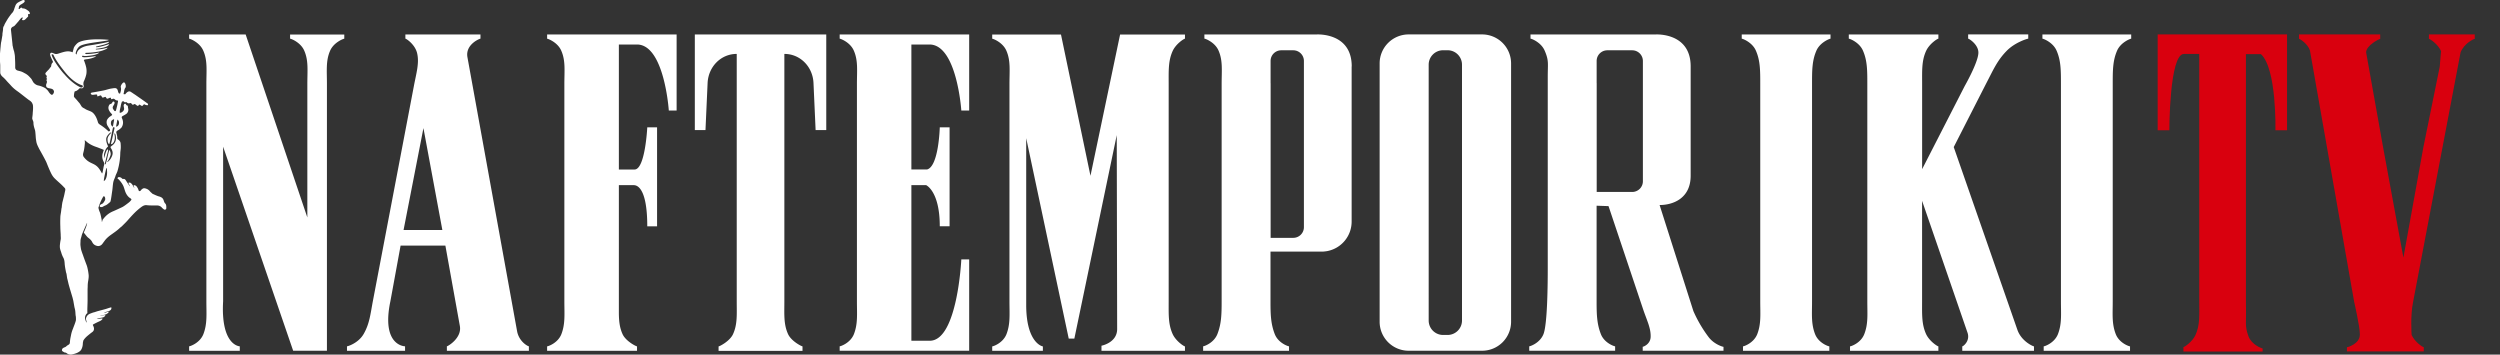 <svg width="282" height="40" viewBox="0 0 282 40" xmlns="http://www.w3.org/2000/svg">
  <rect x="0" y="0" width="282" height="40" fill="#333333" stroke="none"/>
  <g fill="none">
    <path fill="#fff" d="M9.412 17.621c-.096-.137-.028-.33.013-.494.055-.206.083-.398.11-.604l.041-.397c0-.097 0-.193-.027-.302.041 0 .082.04.11.068.055.042.11.096.164.137.302.247.645.412 1.002.536.206.068.398.15.59.22.082.027.15.068.233.095.055.014.069.055.041.096a1 1 0 0 0-.055.165c-.137.357-.137.713.041 1.07.069.123.11.247.069.398-.055.178-.082.37-.123.562a2 2 0 0 1-.055.275c0 .04-.028.082-.055.123-.11-.192-.206-.37-.33-.535-.548-.754-1.097-.453-1.783-1.4m2.4-.452c.083-.26.152-.439.399-.672-.096-.192-.22-.494-.22-.81 0-.343.37-.658.384-.672s.179-.123.192-.096c.014.014-.11.165-.123.178 0 0-.302.302-.302.59 0 .275.041.384.11.494.055.082.069.055.11 0 .04-.068.398-1.824.398-1.824 0-.028.096 0 .123 0s.055.027.055.054c0 0-.343 1.592-.384 1.702s.027.178.11.11c.397-.316.288-.906.288-.92 0-.027-.055-.274-.028-.274.028 0 .124.082.151.302.028.22.082.672-.357 1.028-.123.097-.22.165-.233.193v.068l.041.082c.137.206.275.494.137.851-.164.425-.342.549-.48.686 0 0-.055.041-.068.028s0-.028 0-.042c.137-.137.302-.535.37-.754.055-.22-.096-.59-.137-.549-.041.027-.247.96-.247.96 0 .028-.096.37-.15.55-.056.164-.138.095-.097-.056 0 0 .343-1.344.357-1.427 0-.068-.041-.096-.041-.096-.028-.013-.055-.027-.11.069 0 .014-.069.137-.082.178-.055.138-.22.714-.22.714-.027 0-.041-.37.041-.631m.727-3.32c0-.261.124-.316.206-.37.082-.042.165-.097.151.013s-.137.768-.137.768-.247-.096-.22-.411m.727-.385s.234.11.179.453-.33.343-.33.343zm-1.399 6.833s-.096.082-.123.11c-.042-.124.164-1.002.192-1.126s.055-.246.096-.356h.027c.041.11.028.233.041.356.041.522-.137.92-.233 1.016M7.19 8.305C6.255 7.208 5.9 6.44 5.9 6.412c-.028-.096-.124-.26-.055-.274.068-.028.164 0 .192.068.04.069.22.604 1.317 1.948.946 1.167 1.77 1.427 1.907 1.468.164.07.068.275-.11.247-.082 0-.988-.411-1.948-1.564m11.47 14.708a.9.9 0 0 1-.193-.357c-.013-.055-.04-.096-.055-.15a.56.56 0 0 0-.288-.275.8.8 0 0 0-.192-.069c-.247-.068-.48-.192-.713-.288-.014 0-.041-.027-.055-.041-.082-.082-.178-.15-.26-.247a.9.9 0 0 0-.467-.316c-.137-.054-.274-.054-.398.042-.069.054-.123.096-.165.164-.04.055-.082.083-.15.083-.07 0-.097-.069-.11-.11a1.1 1.1 0 0 0-.165-.343.46.46 0 0 0-.288-.22c-.027 0-.069 0-.096.028-.027.027-.014.068 0 .096s.041.055.055.096c0 .027.014.055.027.096a.6.6 0 0 1-.137-.192.86.86 0 0 0-.26-.357c-.083-.069-.193-.082-.275-.027.027.137.15.233.165.384-.014 0-.028-.028-.042-.041-.15-.22-.301-.44-.439-.659-.04-.055-.096-.11-.164-.123h-.179a1 1 0 0 1-.123-.11.45.45 0 0 0-.316-.096c-.055 0-.11.055-.123.096-.027.041.014.096.069.123.027.014.054.041.082.069.206.22.384.466.508.74.068.18.123.357.178.536.123.357.315.658.645.85l.027.028c.055.055.069.082.014.15a1.3 1.3 0 0 1-.302.303c-.178.137-.508.397-.713.494-.357.164-.7.329-1.057.48a2.6 2.6 0 0 0-.796.535c-.123.123-.233.26-.343.398-.013.027-.055.233-.082.26a1.5 1.5 0 0 1-.027-.233c-.014-.055-.11-.645-.206-.864a2 2 0 0 1-.137-.398c-.014-.055-.042-.096 0-.192.178-.604.521-1.208.548-1.208.151-.068.247.275.165.44-.082.15-.165.288-.247.356-.069.055-.384.151-.343.316 0 .027.041.11.124.096h.15c.124-.055.234-.137.357-.179.137-.054.247-.137.357-.233.082-.068.206-.15.233-.247.082-.356.124-.74.178-1.097.055-.302.07-.782.138-1.084.055-.233.164-.412.233-.645.055-.192.178-.384.233-.576.247-.85.302-1.496.316-2.044 0-.138.068-.508.055-.673 0-.11 0-.22-.014-.329a.56.56 0 0 0-.288-.508.22.22 0 0 1-.096-.192c0-.096 0-.178-.028-.274a13 13 0 0 0-.082-.343c0-.041 0-.082.027-.11.042-.027.07-.068.11-.096.137-.055.247-.15.357-.247.027-.027.069-.055.096-.096.22-.33.22-.686.055-1.042-.055-.11-.041-.179.068-.247.151-.083.316-.165.453-.275a.58.58 0 0 0 .178-.576c-.027-.096-.027-.192-.04-.302-.056-.055-.152-.027-.22-.192-.041-.082-.165-.055-.206.027-.027.042-.055.097-.041.138 0 .096.027.192.041.288a.4.4 0 0 1-.027.22.63.63 0 0 1-.275.26c-.055.027-.123.055-.192.027v-.068c0-.165.041-.33.082-.494 0-.041.028-.082.028-.11a2.2 2.2 0 0 1 .15-.576c.042 0 .11-.055.152-.041.055.013.123.11.178.123.055.014.124-.055.178-.013.206.164.247.137.44.096.123-.028.164.192.288.192.027 0 .178-.096.205-.083.096.028.234.192.33.206.137.014.082-.15.22-.137.027 0 .246.165.274.15.11-.04.123-.123.22-.191.026-.014.177.082.219.082.027 0 .123.041.164.027.069-.013.096-.096.055-.164-.027-.041-.123-.096-.165-.124-.37-.274-.754-.535-1.125-.795-.15-.11-.315-.206-.466-.316-.069-.041-.123-.082-.192-.123-.206-.124-.425.04-.604.274-.027.041-.15-.027-.192 0 0-.069.028-.15.041-.22.028-.164.055-.384.165-.507.11-.137 0-.59-.15-.604-.152-.014-.412.37-.371.535a.93.93 0 0 1-.028.549c-.014.055-.027.123-.055.178-.11 0-.15-.027-.178-.11-.014-.027-.027-.068-.041-.095a.8.8 0 0 0-.055-.192c-.041-.124-.123-.193-.26-.22h-.124c-.151.027-.302.041-.44.069-.246.055-.493.137-.74.192-.425.082-.85.164-1.276.233a.26.26 0 0 0-.137.041c-.055.027-.069.082-.028.137.028.055.096.069.151.083.083.027.412-.055.494-.028.124.028 0 .179.11.206.041 0 .302-.123.343-.11.15.083.096.247.26.247.028 0 .261-.096.275-.082.123.096.082.206.233.206.055 0 .288-.138.343-.11.096.041.014.192.124.165.068-.014.205-.07.26-.042.124.055.179.179.33.179.11 0 .137.04.123.15-.041.193-.069.385-.123.577-.028.137-.069.26-.096.384-.042.123-.124.137-.206.041a2 2 0 0 1-.124-.178c-.068-.124-.055-.247.028-.37.04-.07.082-.138.11-.206.013-.042.027-.083.027-.124 0-.123-.096-.178-.192-.123-.041.027-.096.15-.137.192-.083.068-.179.055-.247.137-.165.233-.151.494 0 .727.068.123.164.233.26.33.055.068.055.11 0 .15a2 2 0 0 1-.178.124c-.11.068-.192.164-.274.26-.042.069-.096.138-.11.22a.8.8 0 0 0 .123.631l.206.33c.069.123.055.164-.055.232 0 0-.027.014-.04.028a.2.2 0 0 1-.07-.055 4 4 0 0 1-.233-.206 7 7 0 0 0-.645-.48c-.11-.069-.22-.137-.274-.274-.027-.069-.206-.878-.713-1.194-.151-.096-.563-.22-.7-.316-.22-.15-.37-.15-.508-.411-.013-.027-.04-.055-.055-.082-.054-.124-.15-.22-.233-.316l-.206-.247c-.068-.069-.123-.137-.192-.206-.04-.055-.096-.096-.11-.164 0-.179.014-.343.07-.522 0-.027.04-.068.054-.068.151-.014.26-.11.384-.206.055-.041.096-.11.151-.137.055-.014.124.013.192.013.11 0 .192-.04.233-.15a.3.3 0 0 0 0-.22.6.6 0 0 1-.013-.22c0-.096.04-.192.082-.274.11-.247.192-.494.247-.754 0-.042.014-.083.014-.124.027-.26 0-.521-.069-.768-.041-.165-.096-.316-.15-.48-.015-.042-.028-.069-.056-.138-.027-.068-.096-.11.357-.164s1.015-.261.974-.343c-.233.027-1.523.233-1.55.055 0-.11.04-.11.178-.083.151.028.316.028.92-.055.576-.082.809-.26.822-.315 0 0-.781.164-1.44.164-.15 0-.123-.082-.11-.11.014-.027.083-.027.083-.027.15-.013.603 0 1.371-.137.686-.123 1.153-.412 1.016-.439 0 0-.645.206-1.263.192-.054 0-.04-.068 0-.068 1.331-.138 1.455-.44 1.482-.522-.123 0-.823.302-1.454.343-.027 0-.055-.027-.027-.068 0-.042 1.522-.289 1.454-.55 0 0-.727.193-2.291.426-.275.041-1.18.22-1.345.892v.123l-.123-.096c0-.22.192-.658.466-.85.576-.412 3.361-.55 3.252-.714 0 0-2.333-.247-3.39.288-.177.096-.438.398-.52.577-.042.096-.11.425-.151.535-.014 0-.042 0-.055-.014a1.3 1.3 0 0 0-.576-.082c-.289.027-.563.123-.837.205-.247.083-.412.151-.673.014-.013 0-.178-.068-.192-.068-.11 0-.178.027-.205.15-.014.083.04.234.068.302.069.165.137.316.22.48.027.055.054.124 0 .179-.11.096-.151.233-.165.37a.24.24 0 0 1-.11.192c-.013 0-.027.028-.04.055l-.083.124c-.11.11-.206.206-.316.329-.15.15-.137.233-.014.357.11.096.055.192.028.26-.014.083.041.11.082.179-.096.068-.11.096-.055.192.055.11.014.233-.04.357-.056.123-.015.315.027.356.055.055.15.096.164.096.096.041.275.055.37.083.193.068.234.123.289.26.055.138-.096.44-.233.426-.11 0-.316-.261-.385-.385-.054-.096-.22-.246-.288-.315 0 0-.11-.082-.178-.11a2.7 2.7 0 0 0-.7-.247c-.192-.041-.343-.15-.48-.288-.096-.096-.22-.398-.315-.494-.261-.288-.412-.453-.755-.617a2 2 0 0 0-.302-.151c-.15-.055-.288-.082-.439-.124-.178-.055-.302-.164-.288-.397V7.29c0-.26-.014-.508-.027-.768 0-.151-.014-.302-.042-.44-.027-.136-.04-.274-.096-.41a4 4 0 0 1-.096-.399c-.013-.068-.04-.137-.04-.205-.015-.206-.166-1.578-.18-1.73 0-.136.097-.287.261-.342a.5.5 0 0 0 .179-.124c.137-.15.26-.301.398-.452.096-.124.192-.247.302-.37a.19.19 0 0 1 .233-.042.4.4 0 0 0-.069.082c-.027.042-.068.083-.041.138.027.054.082.054.137.054.124 0 .22-.096.302-.178.069-.069.123-.137.192-.192.041-.041.069-.096.041-.165-.013-.04 0-.096-.013-.15h.11c.095 0 .123-.055.095-.138-.027-.123-.123-.206-.22-.274C2.964 1.06 2.8.938 2.567.952c0 0-.028 0-.042-.014-.054-.096-.164-.11-.247 0-.04.068-.096.082-.192.055.014-.055.042-.11.042-.151 0-.179.11-.26.247-.343.082-.041.164-.096.246-.151a1 1 0 0 0 .124-.11C2.786.197 2.8.101 2.772.06c-.04-.055-.096-.069-.15-.055H2.58a6 6 0 0 0-.521.26.73.73 0 0 0-.33.398c-.04.124-.095.234-.123.357-.055.179-.137.357-.274.48-.028.028-.041.055-.055.069a8 8 0 0 0-.398.549c-.123.206-.247.411-.357.617-.027.069-.04.137-.082.192a.6.6 0 0 0-.096.33c0 .233-.082.466-.069.7-.04.205-.068.425-.11.63 0 .055-.027.124-.04.192a6 6 0 0 0-.055.494c-.03.247-.043.494-.07.755v.85c0 .179.027.357.027.522v.686c0 .068 0 .15.014.206q.062.185.206.329.267.225.494.494c.164.192.343.357.507.549.22.247.467.452.741.644.247.165 1.153.906 1.317 1.002q.104.062.206.165c.055.055.096.11.124.178a.64.64 0 0 1 .082.26c.027.275 0 .55-.027.838 0 .192-.042.397-.055.59 0 .137.137.329.137.493 0 .206.041.398.096.59.041.138.096.275.11.426.027.22.04.439.055.658.013.165.04.33.068.494.041.22.137.425.233.617.11.234.247.453.37.686.042.07.44.796.522.988.165.412.33.823.522 1.221.11.234.247.44.411.604.233.233.494.453.741.686.137.123.26.26.398.398a.26.26 0 0 1 .068.192.7.7 0 0 1-.027.165c-.055.246-.096.493-.165.727-.04.15-.123.507-.137.535-.027.164-.055.33-.068.494 0 .082-.028.15-.042.233l-.04.33c-.028.219-.083.438-.083.658q-.021.514 0 1.029c0 .302.027.603.041.891v.07c0 .164.028.342 0 .493a6 6 0 0 0-.096.7c0 .11 0 .233.028.343.027.123.068.247.11.356.04.138.082.275.136.398.042.11.097.206.151.316.096.22.11.453.124.672.027.288.082.563.137.85.014.097.055.18.069.261.027.151.04.302.068.453.014.096.055.192.069.288.041.151.068.302.11.453.137.494.288.988.439 1.495l.082.343.123.7c.028.124.069.247.083.37.027.151.027.289.04.44 0 .096.028.192.042.301 0 .165.028.316-.027.48-.083.289-.206.563-.302.837a3.5 3.5 0 0 0-.206.645c-.027.165-.069.33-.096.494-.027.151-.041.343-.055.48-.027.138-.123.179-.233.247a.6.6 0 0 0-.151.11c-.11.137-.357.137-.453.288-.055.069-.068.22 0 .275.041.027.233.15.275.15.123 0 .192.07.274.124a.74.74 0 0 0 .535.096c.22-.055.44-.11.631-.206.179-.096.343-.192.44-.398.095-.192.136-.384.15-.59q0-.144.041-.288c0-.055.028-.11.055-.15.151-.234.357-.412.576-.59.124-.096.234-.193.37-.289.289-.192.248-.493.124-.727-.027-.055-.055-.123 0-.15.631-.344.796-.371.892-.453.11-.083.233-.193.123-.22-.11-.014-.59.096-.603.055.027-.014.15-.055.178-.069.082-.027.44-.082.535-.11s.261-.164.247-.233c-.014-.068-.48.083-.59.028.48-.069.686-.11.837-.247.028-.014.137-.083.124-.165s-.412.151-.494.096c0-.027.123-.055.137-.068.082-.028.26-.096.343-.11a.6.6 0 0 0 .26-.151c.056-.055.11-.26.042-.274-.082 0-.11.027-.179.04-.137.042-.288.097-.425.138-.247.069-.508.137-.768.206a4 4 0 0 0-.37.11c-.083.027-.152.054-.234.068-.15.041-.26.096-.384.137a.75.75 0 0 0-.453.44c0 .027-.027.068-.027.164 0 .082.068.26.068.357 0 .027 0 .04-.027.04-.069-.164-.15-.37-.15-.548 0-.15.095-.384.232-.48.069-.041.028-.041.028-.137v-.206c0-.274.027-.823.027-1.098v-1.234c0-.138.014-.261.014-.398 0-.22.027-.44.068-.659.028-.192.055-.384.042-.576a6 6 0 0 0-.151-.878 2 2 0 0 0-.096-.302c-.069-.178-.138-.37-.206-.549-.055-.164-.124-.33-.178-.507a9 9 0 0 1-.193-.55c-.054-.164-.068-.342-.096-.52-.027-.193 0-.398 0-.59 0-.097.028-.206.055-.302.055-.151.096-.385.151-.494.028-.083.48-1.112.535-1.208.014.261-.356 1.03-.37 1.112.15.15.33.439.494.562.178.137.357.288.453.494.137.274.329.384.59.44.233.04.438-.07.576-.262.068-.096.15-.205.22-.301.205-.289.466-.508.754-.714.33-.233.672-.466.96-.74.082-.083.178-.138.26-.22.248-.247.495-.48.728-.755.206-.233.48-.535.7-.754a7 7 0 0 1 .768-.659c.192-.137.384-.233.631-.192.274.027.563.027.85.027h.316a.7.7 0 0 1 .522.261c.068.069.15.137.233.192.096.055.233 0 .247-.11.014-.219.014-.452-.151-.617m221.795-18.54v-.475h-10.014v.475c.112 0 1.218.423 1.61 1.381.479 1.111.479 2.228.479 3.716v24.516c0 1.484.112 2.544-.337 3.712-.397 1.009-1.497 1.381-1.609 1.381v.5h9.739v-.5c-.112 0-1.218-.372-1.61-1.382-.453-1.167-.341-2.227-.341-3.71V9.46c0-1.488 0-2.6.479-3.716.397-.953 1.497-1.381 1.609-1.381m-20.027 12.235 3.641-7.138c.785-1.488 1.233-2.6 2.328-3.716.922-.953 2.318-1.381 2.44-1.381v-.48h-6.779v.48c.117 0 1.232.713 1.151 1.667-.077 1.116-1.539 3.675-1.539 3.675l-4.803 9.375V9.455c0-1.483-.061-2.6.448-3.711.367-.8 1.269-1.381 1.386-1.381v-.475h-10.106v.474c.112 0 1.218.424 1.61 1.382.479 1.111.479 2.228.479 3.711v24.516c0 1.489.112 2.55-.342 3.717-.392 1.009-1.492 1.381-1.609 1.381v.5h9.968v-.5c-.112 0-1.014-.586-1.386-1.382-.509-1.116-.453-2.227-.453-3.716V22.654l5.134 14.9c.296.918-.494 1.515-.601 1.515v.5h8.089v-.5c-.112 0-1.416-.571-1.869-1.86l-7.182-20.617v.01zM206.482 4.363v-.475h-10.014v.475c.112 0 1.217.423 1.609 1.381.479 1.111.479 2.228.479 3.716v24.516c0 1.484.112 2.544-.336 3.712-.397 1.009-1.498 1.381-1.61 1.381v.5h9.739v-.5c-.112 0-1.217-.372-1.609-1.382-.454-1.167-.342-2.227-.342-3.71V9.46c0-1.488 0-2.6.479-3.716.397-.953 1.498-1.381 1.61-1.381M194.405 39.12c-.092 0-1.08-.296-1.681-1.106a14.6 14.6 0 0 1-1.711-2.927l-3.81-11.96c1.518 0 3.504-.749 3.504-3.308V7.487c0-3.869-3.978-3.599-3.978-3.599H172.64v.47c.112 0 1.218.422 1.61 1.38.479 1.112.336 1.423.336 2.912v21.686c0 1.484-.025 6.179-.479 7.346-.397 1.01-1.497 1.382-1.609 1.382v.5h9.688v-.5c-.112 0-1.218-.372-1.61-1.382-.453-1.167-.479-2.227-.479-3.711V23.204l1.345.046 3.968 11.832c.423 1.193.815 1.994.784 2.927-.03.81-.805 1.106-.896 1.106v.448h9.112v-.448zM180.102 9.374V6.876c0-.663.54-1.203 1.208-1.203h2.801c.662 0 1.207.54 1.207 1.203V20.45c0 .663-.54 1.203-1.207 1.203h-4.004V9.375m-15.193 26.778a1.63 1.63 0 0 1-1.63 1.631h-.499c-.902 0-1.63-.729-1.63-1.631V7.299c0-.902.728-1.631 1.63-1.631h.499c.901 0 1.63.729 1.63 1.63zm2.276-32.27h-8.307a3.27 3.27 0 0 0-3.26 3.263v29.155a3.27 3.27 0 0 0 3.26 3.262h8.307a3.27 3.27 0 0 0 3.26-3.262V7.146a3.27 3.27 0 0 0-3.26-3.263m-20.109 21.743c0 .668-.54 1.203-1.202 1.203h-2.552V9.455q.001-.044-.005-.081V6.876c0-.668.54-1.203 1.208-1.203h1.349c.662 0 1.202.54 1.202 1.203V25.63zm5.394-18.139c0-3.869-3.978-3.599-3.978-3.599h-12.642v.47c.112 0 1.218.422 1.61 1.38.479 1.117.336 2.229.336 3.717v24.516c0 1.484-.025 2.549-.479 3.711-.397 1.01-1.497 1.382-1.609 1.382v.505h9.688v-.505c-.113 0-1.218-.372-1.61-1.382-.453-1.167-.479-2.227-.479-3.711v-5.587h5.786c.046 0 .194-.005.286-.016.056-.005.112-.015.168-.02.061-.01.122-.015.183-.03a3.385 3.385 0 0 0 2.73-3.32V7.488zm-18.81-3.119v-.474h-7.319l-3.342 15.936-3.326-15.936h-7.757v.474c.112 0 1.217.423 1.61 1.381.478 1.112.336 2.228.336 3.717V33.98c0 1.484.112 2.544-.336 3.712-.398 1.009-1.498 1.381-1.61 1.381v.5h5.715v-.5c-.112 0-1.869-.464-1.88-4.639V15.588l4.798 22.61h.632l4.783-22.956.046 21.875c0 1.55-1.768 1.88-1.768 1.88v.577h9.418v-.5c-.112 0-1.013-.586-1.385-1.381-.51-1.112-.454-2.228-.454-3.712V9.461c0-1.49-.056-2.6.454-3.717.366-.795 1.268-1.381 1.385-1.381m-30.861 1.799V5.02h2.098c3.046.097 3.535 7.448 3.535 7.448h.886v-8.58H94.715v.475c.112 0 1.218.423 1.61 1.381.478 1.111.336 2.228.336 3.711v24.516c0 1.484.112 2.544-.336 3.711-.398 1.01-1.498 1.382-1.61 1.382v.5h14.608V29.26h-.886s-.428 9.13-3.535 9.176h-2.098V20.88h1.655s1.548.663 1.548 4.644h1.106V14.36h-1.106s-.112 4.42-1.436 4.756h-1.767zM90.523 39.569v-.5c-.112 0-1.263-.586-1.63-1.382-.509-1.116-.417-2.232-.417-3.716V6.081c1.803 0 3.198 1.458 3.285 3.262l.24 5.328h1.201V3.888H78.376v10.783h1.202l.24-5.328c.092-1.804 1.482-3.262 3.285-3.262v27.895c0 1.484.092 2.6-.418 3.717-.366.795-1.517 1.381-1.63 1.381v.5h9.47zm-14.2-27.101v-8.58H61.715v.48c.111 0 1.217.423 1.609 1.381.479 1.112.336 2.228.336 3.711v24.516c0 1.489.112 2.55-.336 3.717-.397 1.009-1.497 1.376-1.61 1.376v.505h10.142v-.505c-.112 0-1.264-.581-1.63-1.376-.342-.75-.408-1.51-.418-2.376V20.885h1.66c.25 0 1.544.035 1.544 4.644h1.105V14.365h-1.105s-.23 4.756-1.436 4.756h-1.768V5.02h2.098c3.046.096 3.535 7.447 3.535 7.447zM58.338 37.417 52.725 6.442c-.245-1.417 1.36-2.08 1.472-2.08v-.474h-8.47v.475c.121 0 1.104.678 1.323 1.636.265 1.111-.086 2.228-.366 3.711l-4.625 24.256c-.28 1.489-.372 2.549-1.044 3.716-.586 1.01-1.758 1.382-1.875 1.382v.505h6.55v-.505c-.112 0-2.694-.122-1.655-5.083l1.151-6.275h5.053l1.635 9.08c.234 1.345-1.355 2.278-1.467 2.278v.505h9.25v-.505c-.112 0-1.075-.5-1.32-1.647m-12.816-11.47 2.242-11.496 2.134 11.496zM32.722 3.888v.475c.112 0 1.218.428 1.61 1.381.479 1.111.336 2.228.336 3.711V24.53L27.71 3.888h-6.377v.475c.112 0 1.218.428 1.61 1.381.479 1.111.336 2.228.336 3.711v24.516c0 1.484.112 2.55-.336 3.717-.397 1.009-1.498 1.376-1.61 1.376v.505h5.715v-.505c-.112 0-2.154-.184-1.88-5.083V16.547l7.9 23.016h3.81V9.46c0-1.483-.132-2.6.347-3.71.397-.954 1.497-1.382 1.61-1.382v-.474h-6.113z"/>
    <path fill="#D9000E" d="M275.203 7.508c.115-1.494.15-1.745.15-1.745-.362-.797-1.254-1.378-1.369-1.378v-.502h5.167v.502c-.114 0-1.201.51-1.598 1.521l-5.353 28.14c-.327 1.55-.168 3.742-.168 3.742.362.797 1.254 1.379 1.369 1.379v.474h-8.666v-.474c.115 0 1.467-.394 1.458-1.441 0-.913-.645-3.688-.645-3.688l-4.982-28.329c-.221-.743-1.122-1.324-1.237-1.324v-.502h9.16v.502c-.114 0-1.59.742-1.59 1.521l1.926 10.768 2.279 12.387 2.244-12.405 1.855-9.139zm-20.176-1.405c1.802 1.611 1.643 8.593 1.643 8.593h1.308V3.883h-14.593v10.813h1.316s0-8.61 1.643-8.61h1.731v27.96c0 1.487.089 2.605-.415 3.724-.362.797-1.254 1.379-1.369 1.379v.501h8.931v-.35c-.115 0-1.237-.41-1.599-1.377-.442-1.2-.221-1.45-.283-3.724V6.103h1.696z"/>
  </g>
</svg>